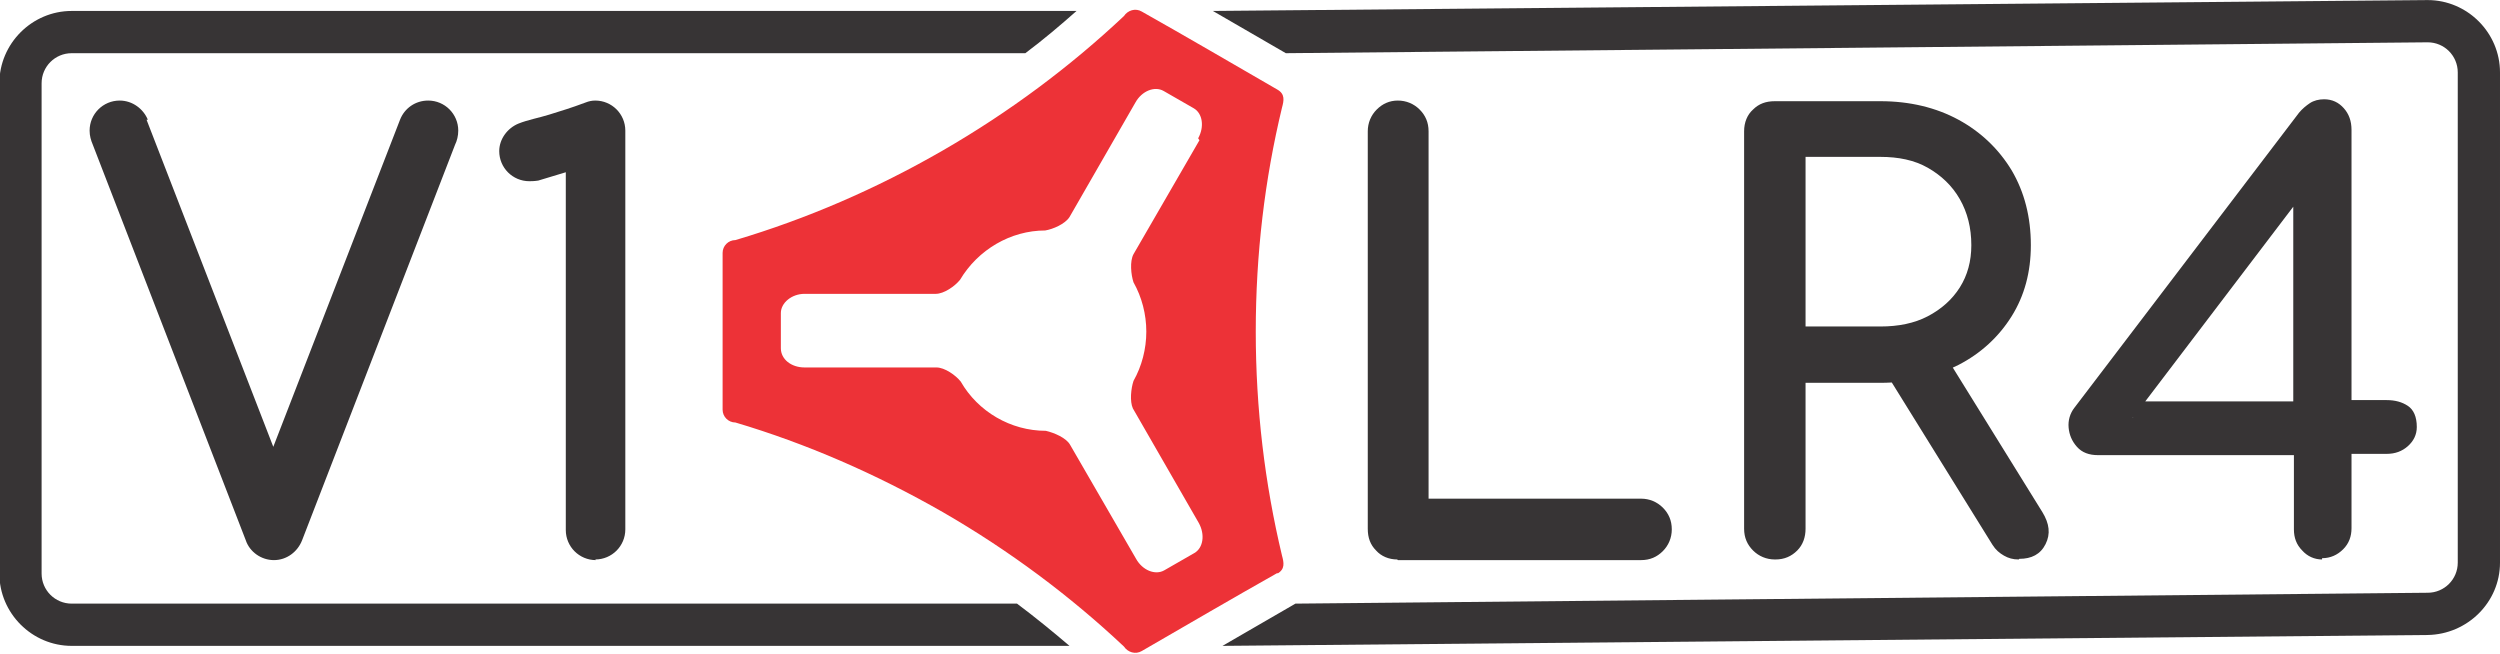 <?xml version="1.0" encoding="UTF-8"?>
<!DOCTYPE svg PUBLIC "-//W3C//DTD SVG 1.0//EN" "http://www.w3.org/TR/2001/REC-SVG-20010904/DTD/svg10.dtd">
<!-- Creator: CorelDRAW 2023 (Not for commercial use) -->
<svg xmlns="http://www.w3.org/2000/svg" xmlns:xlink="http://www.w3.org/1999/xlink" xmlns:xodm="http://www.corel.com/coreldraw/odm/2003" xml:space="preserve" width="16.592in" height="4.338in" version="1.0" style="shape-rendering:geometricPrecision; text-rendering:geometricPrecision; image-rendering:optimizeQuality; fill-rule:evenodd; clip-rule:evenodd" viewBox="0 0 3.906 1.021">
 <defs>
  <style type="text/css">
   <![CDATA[
    .fil0 {fill:#373435}
    .fil1 {fill:#ED3237}
    .fil2 {fill:#373435;fill-rule:nonzero}
   ]]>
  </style>
 </defs>
 <g id="Layer_x0020_1">
  
  <g id="_2556988944432">
   <path class="fil0" d="M0.93 0.874c0.026,0 0.047,-0.021 0.047,-0.047l0 -0.623c0,-0.026 -0.021,-0.047 -0.047,-0.047 -0.005,0 -0.01,0.001 -0.015,0.003 -0.024,0.009 -0.038,0.013 -0.057,0.019 -0.016,0.005 -0.033,0.008 -0.048,0.014 -0.017,0.007 -0.03,0.024 -0.03,0.043 0,0.026 0.021,0.047 0.047,0.047 0.002,0 0.008,-0 0.014,-0.001l0.043 -0.013 0 0.559c0,0.026 0.021,0.047 0.047,0.047z"/>
   <path class="fil0" d="M0.231 0.187c-0.007,-0.017 -0.024,-0.03 -0.044,-0.03 -0.026,0 -0.047,0.021 -0.047,0.047 0,0.008 0.002,0.015 0.005,0.022l0.239 0.618c0.006,0.018 0.024,0.031 0.044,0.031 0.02,0 0.037,-0.013 0.044,-0.031l0.239 -0.618c0.003,-0.006 0.005,-0.014 0.005,-0.022 0,-0.026 -0.021,-0.047 -0.047,-0.047 -0.02,0 -0.037,0.012 -0.044,0.03l-0.198 0.511 -0.198 -0.511z"/>
   <path class="fil1" d="M1.996 0.896c0.012,-0.007 0.01,-0.017 0.007,-0.028 -0.027,-0.113 -0.041,-0.23 -0.041,-0.35 0,-0.121 0.014,-0.238 0.041,-0.35 0.003,-0.011 0.005,-0.021 -0.007,-0.028 -0.071,-0.041 -0.141,-0.082 -0.212,-0.122 -0.01,-0.006 -0.022,-0.002 -0.028,0.007 -0.084,0.079 -0.179,0.15 -0.283,0.21 -0.104,0.06 -0.213,0.107 -0.324,0.14 -0.011,0 -0.02,0.009 -0.02,0.02l0 0.245c0,0.011 0.009,0.02 0.02,0.02 0.111,0.033 0.219,0.08 0.324,0.14 0.104,0.06 0.199,0.131 0.283,0.21 0.006,0.009 0.018,0.013 0.028,0.007 0.071,-0.041 0.141,-0.082 0.212,-0.122zm-0.122 -0.677l-0.103 0.178c-0.006,0.011 -0.004,0.032 0,0.044 0.013,0.023 0.02,0.05 0.02,0.077 0,0.027 -0.007,0.054 -0.02,0.077 -0.004,0.012 -0.006,0.032 -0.001,0.043l0.103 0.179c0.01,0.018 0.007,0.039 -0.007,0.047l-0.047 0.027c-0.014,0.008 -0.034,0 -0.044,-0.018l-0.103 -0.178c-0.006,-0.011 -0.025,-0.019 -0.038,-0.022 -0.055,-0 -0.106,-0.03 -0.133,-0.077 -0.008,-0.01 -0.025,-0.022 -0.038,-0.022l-0.206 0c-0.021,0 -0.037,-0.013 -0.037,-0.03l0 -0.055c0,-0.016 0.017,-0.03 0.037,-0.03l0.205 0c0.013,0 0.03,-0.012 0.038,-0.022 0.028,-0.047 0.079,-0.077 0.133,-0.077 0.012,-0.002 0.031,-0.01 0.038,-0.021l0.103 -0.179c0.01,-0.018 0.03,-0.026 0.044,-0.018l0.047 0.027c0.014,0.008 0.017,0.029 0.007,0.047z"/>
   <path class="fil0" d="M2.009 0.083l1.784 -0.017c0.026,-0 0.047,0.021 0.047,0.047l0 0.766c0,0.026 -0.021,0.047 -0.047,0.047l-1.769 0.017c-0.038,0.022 -0.076,0.044 -0.114,0.066l1.883 -0.017c0.062,-0.001 0.113,-0.051 0.113,-0.113l0 -0.766c0,-0.062 -0.051,-0.113 -0.113,-0.113l-1.898 0.017 0.114 0.066z"/>
   <path class="fil0" d="M0.113 0.083l1.489 0c0.028,-0.021 0.054,-0.043 0.08,-0.066l-1.57 0c-0.062,0 -0.113,0.051 -0.113,0.113l0 0.766c0,0.062 0.051,0.113 0.113,0.113l1.559 0c-0.027,-0.023 -0.054,-0.045 -0.082,-0.066l-1.477 0c-0.026,0 -0.047,-0.021 -0.047,-0.047l0 -0.766c0,-0.026 0.021,-0.047 0.047,-0.047z"/>
   <path class="fil2" d="M2.183 0.874c-0.013,0 -0.025,-0.005 -0.033,-0.014 -0.009,-0.009 -0.013,-0.02 -0.013,-0.034l0 -0.621c0,-0.013 0.005,-0.025 0.014,-0.034 0.009,-0.009 0.02,-0.014 0.033,-0.014 0.013,0 0.025,0.005 0.034,0.014 0.009,0.009 0.014,0.02 0.014,0.034l0 0.574 0.332 0c0.013,0 0.025,0.005 0.034,0.014 0.009,0.009 0.014,0.02 0.014,0.034 0,0.013 -0.005,0.025 -0.014,0.034 -0.009,0.009 -0.02,0.014 -0.034,0.014l-0.38 0z"/>
   <path id="_1" class="fil2" d="M2.773 0.874c-0.013,0 -0.025,-0.005 -0.034,-0.014 -0.009,-0.009 -0.014,-0.02 -0.014,-0.034l0 -0.621c0,-0.014 0.005,-0.026 0.014,-0.034 0.009,-0.009 0.02,-0.013 0.034,-0.013l0.165 0c0.046,0 0.087,0.01 0.122,0.029 0.035,0.019 0.063,0.046 0.083,0.079 0.02,0.034 0.03,0.073 0.03,0.117 0,0.042 -0.01,0.079 -0.03,0.111 -0.02,0.032 -0.048,0.058 -0.083,0.076 -0.035,0.018 -0.076,0.028 -0.122,0.028l-0.117 0 0 0.228c0,0.013 -0.004,0.025 -0.013,0.034 -0.009,0.009 -0.02,0.014 -0.034,0.014zm0.381 0c-0.009,0 -0.016,-0.002 -0.023,-0.006 -0.007,-0.004 -0.013,-0.009 -0.018,-0.017l-0.165 -0.266 0.093 -0.027 0.15 0.242c0.011,0.018 0.013,0.034 0.005,0.05 -0.008,0.016 -0.022,0.023 -0.041,0.023zm-0.333 -0.364l0.117 0c0.028,0 0.053,-0.005 0.074,-0.016 0.021,-0.011 0.038,-0.026 0.05,-0.045 0.012,-0.019 0.018,-0.041 0.018,-0.066 0,-0.027 -0.006,-0.051 -0.018,-0.072 -0.012,-0.021 -0.029,-0.037 -0.05,-0.049 -0.021,-0.012 -0.046,-0.017 -0.074,-0.017l-0.117 0 0 0.264z"/>
   <path id="_2" class="fil2" d="M3.628 0.874c-0.012,0 -0.023,-0.005 -0.031,-0.014 -0.009,-0.009 -0.013,-0.02 -0.013,-0.033l0 -0.116 -0.306 0c-0.014,0 -0.025,-0.004 -0.033,-0.013 -0.008,-0.009 -0.012,-0.019 -0.013,-0.03 -0.001,-0.011 0.002,-0.022 0.009,-0.031l0.351 -0.461c0.005,-0.006 0.011,-0.011 0.017,-0.015 0.006,-0.004 0.014,-0.006 0.022,-0.006 0.013,0 0.023,0.005 0.031,0.014 0.008,0.009 0.012,0.02 0.012,0.034l0 0.422 0.055 0c0.013,0 0.024,0.003 0.033,0.009 0.009,0.006 0.014,0.017 0.014,0.033 0,0.012 -0.005,0.022 -0.014,0.03 -0.009,0.008 -0.02,0.012 -0.033,0.012l-0.055 0 0 0.116c0,0.013 -0.004,0.024 -0.013,0.033 -0.009,0.009 -0.02,0.014 -0.033,0.014zm-0.295 -0.221l-0.025 -0.026 0.275 0 0 -0.378 0.028 0.037 -0.279 0.367z"/>
  </g>
 </g>
</svg>
